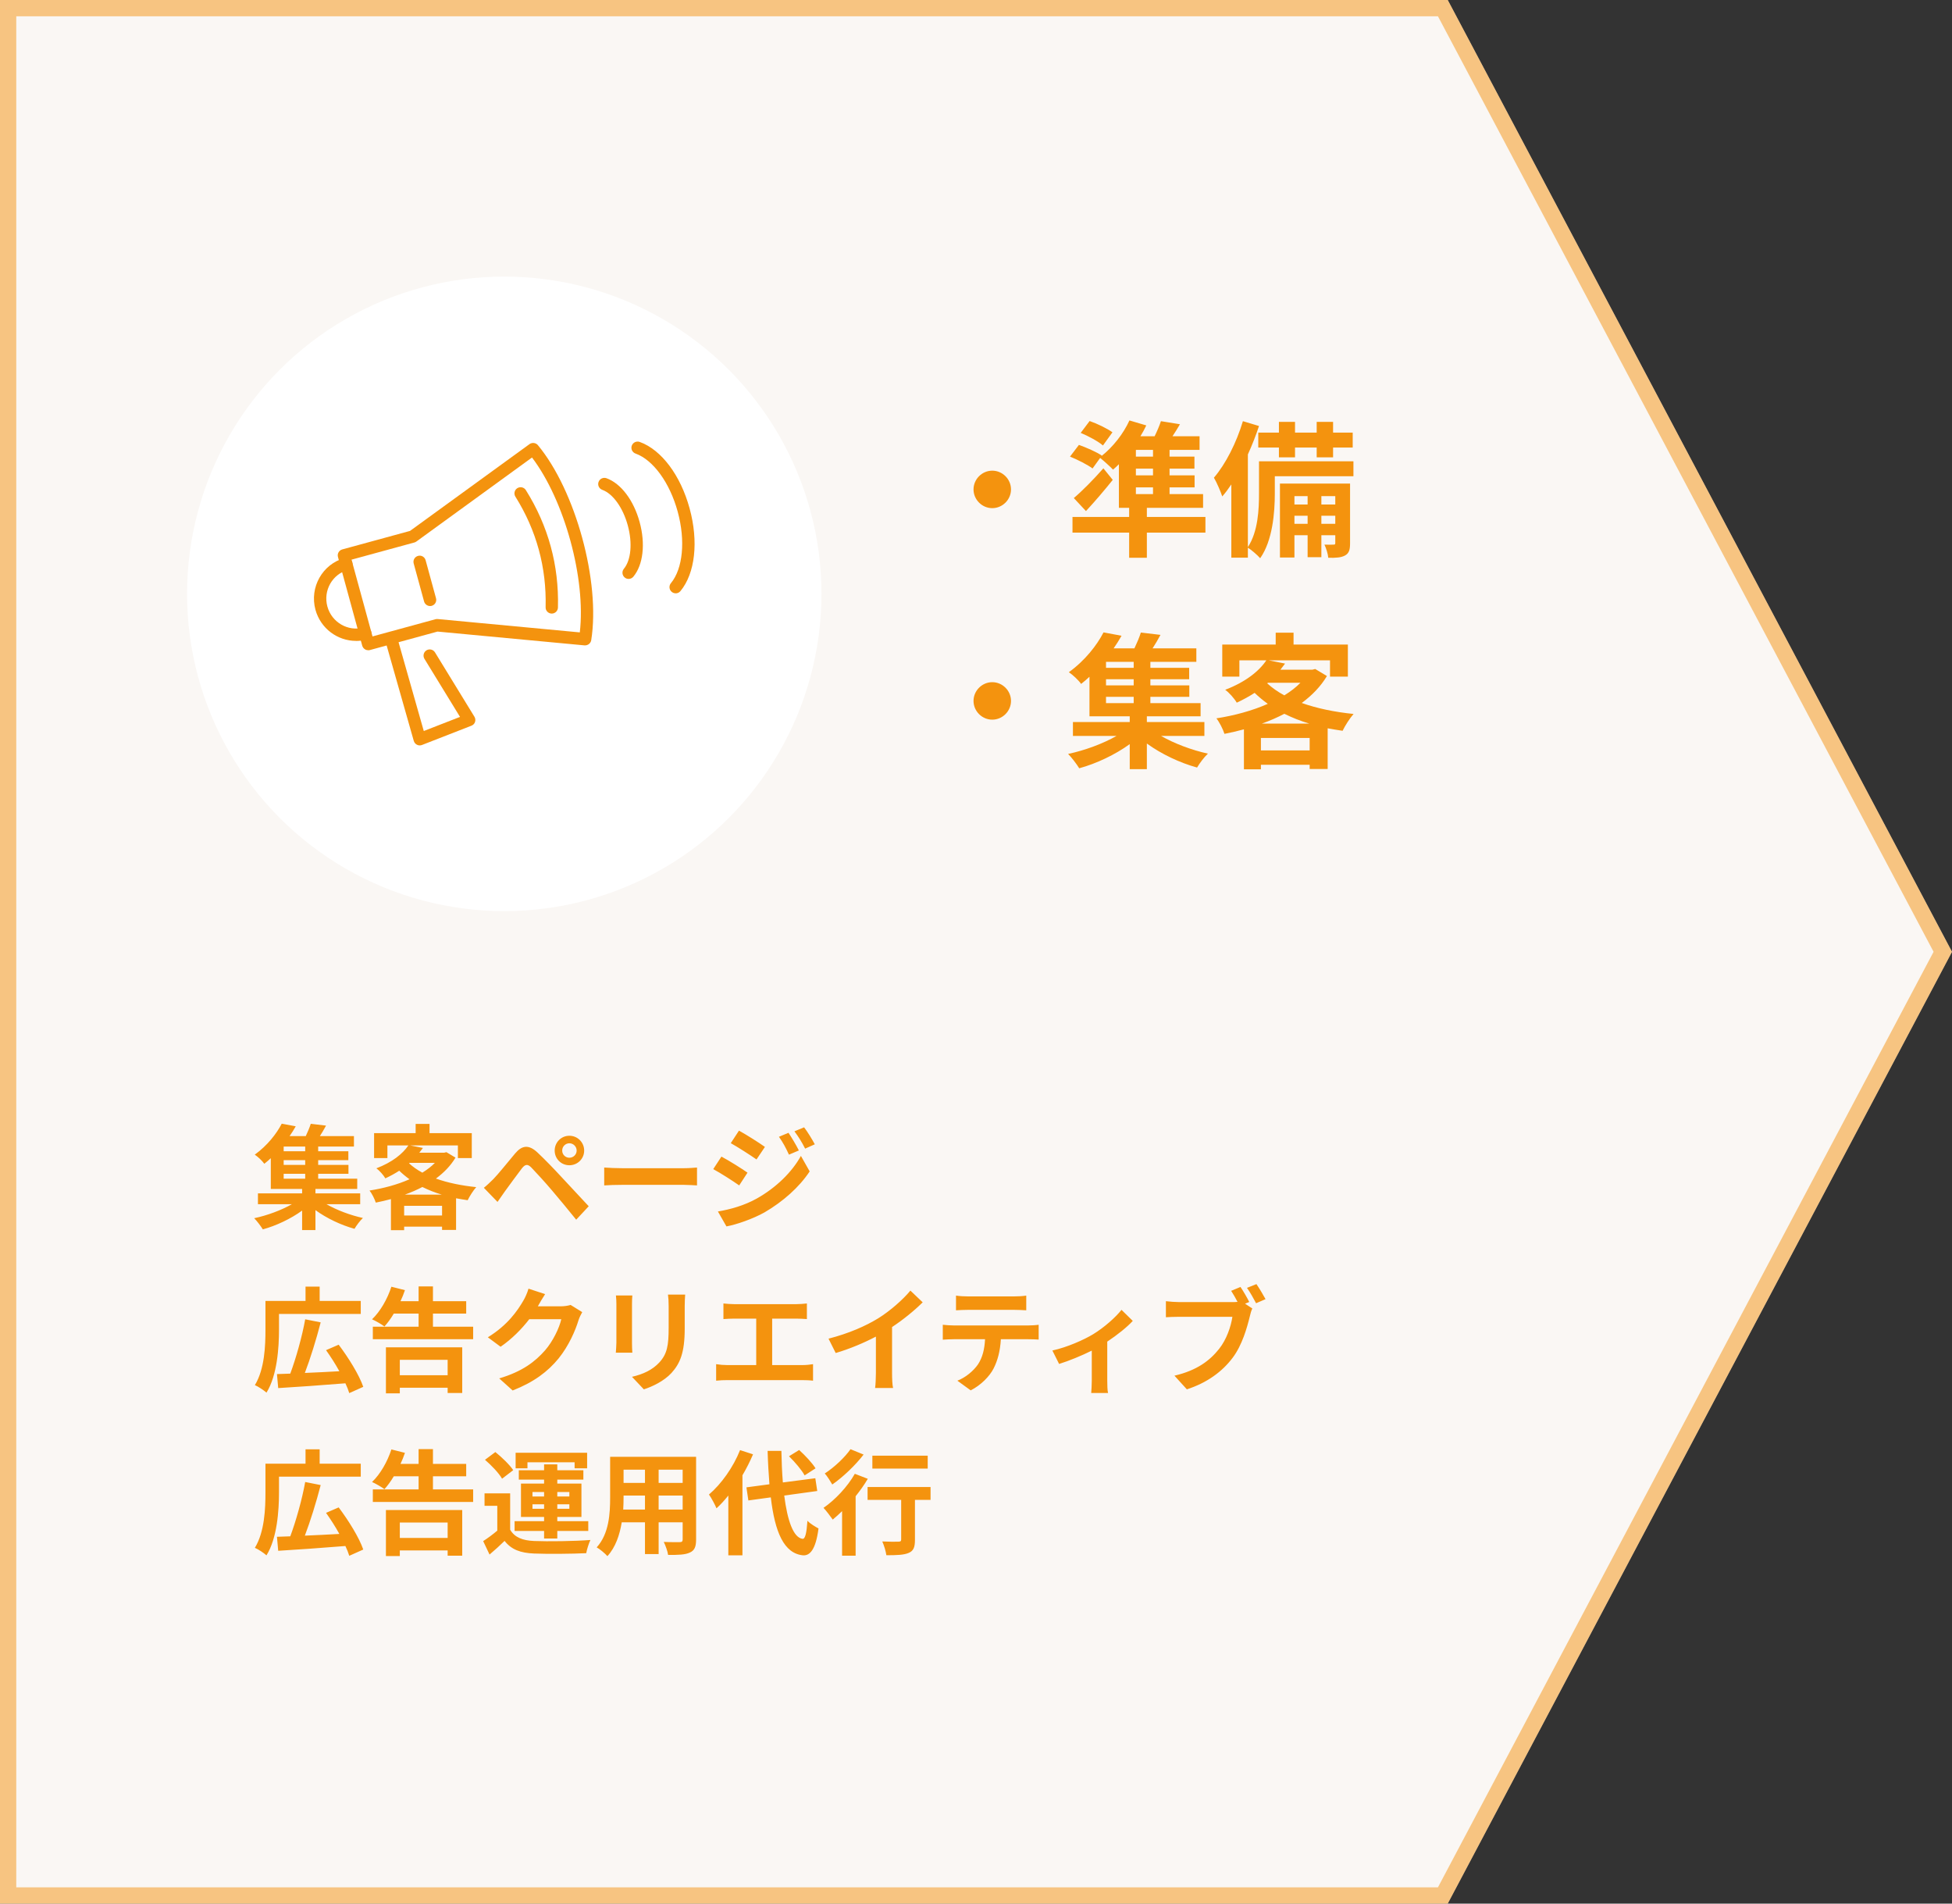 <svg width="240" height="234" viewBox="0 0 240 234" fill="none" xmlns="http://www.w3.org/2000/svg">
<rect x="0" y="0" width="240" height="234" fill="#333333" stroke="none"/>
<path d="M0 0H178L240 117L178 234H0V0Z" fill="#FAF7F4"/>
<path d="M1 1H177.398L238.868 117L177.398 233H1V1Z" stroke="#F4930E" stroke-opacity="0.5" stroke-width="2"/>
<path d="M34.878 144.288V144.89H37.524V144.288H34.878ZM37.524 141.516V140.942H34.878V141.516H37.524ZM37.524 143.196V142.608H34.878V143.196H37.524ZM44.286 148.026H40.142C41.402 148.754 43.082 149.384 44.622 149.72C44.272 150.042 43.81 150.658 43.586 151.05C41.948 150.602 40.17 149.762 38.784 148.754V151.204H37.146V148.81C35.76 149.818 33.954 150.672 32.316 151.12C32.064 150.714 31.602 150.098 31.252 149.748C32.848 149.412 34.584 148.768 35.886 148.026H31.714V146.696H37.146V146.15H33.296V142.37C33.044 142.608 32.778 142.832 32.498 143.056C32.232 142.678 31.686 142.174 31.322 141.936C32.876 140.816 34.01 139.346 34.64 138.128L36.362 138.45C36.138 138.856 35.886 139.248 35.606 139.654H37.594C37.832 139.15 38.07 138.59 38.21 138.142L40.086 138.366C39.848 138.814 39.582 139.262 39.33 139.654H43.516V140.942H39.12V141.516H42.83V142.608H39.12V143.196H42.844V144.288H39.12V144.89H43.922V146.15H38.784V146.696H44.286V148.026ZM49.774 146.85H54.324C53.47 146.598 52.672 146.276 51.93 145.912C51.258 146.262 50.53 146.584 49.774 146.85ZM49.69 149.412H54.352V148.222H49.69V149.412ZM50.362 142.944L50.292 143C50.754 143.42 51.3 143.812 51.93 144.148C52.518 143.784 53.05 143.378 53.47 142.944H50.362ZM54.884 141.628L56.004 142.3C55.402 143.308 54.576 144.148 53.596 144.876C55.052 145.394 56.746 145.744 58.552 145.926C58.202 146.318 57.726 147.06 57.502 147.536C57.012 147.466 56.536 147.382 56.074 147.298V151.19H54.352V150.784H49.69V151.218H48.066V147.396C47.45 147.564 46.834 147.704 46.204 147.83C46.064 147.382 45.714 146.696 45.434 146.346C47.142 146.08 48.864 145.618 50.348 144.96C49.9 144.638 49.48 144.288 49.088 143.91C48.57 144.246 48.01 144.554 47.38 144.848C47.156 144.456 46.638 143.868 46.274 143.616C48.22 142.874 49.508 141.838 50.208 140.802H47.632V142.356H45.994V139.29H51.104V138.156H52.812V139.29H58.006V142.356H56.298V140.802H50.446L52 141.11C51.86 141.306 51.706 141.502 51.552 141.698H54.604L54.884 141.628ZM69.122 141.432C69.122 141.922 69.514 142.314 70.004 142.314C70.494 142.314 70.9 141.922 70.9 141.432C70.9 140.942 70.494 140.536 70.004 140.536C69.514 140.536 69.122 140.942 69.122 141.432ZM68.198 141.432C68.198 140.424 68.996 139.612 70.004 139.612C71.012 139.612 71.824 140.424 71.824 141.432C71.824 142.44 71.012 143.238 70.004 143.238C68.996 143.238 68.198 142.44 68.198 141.432ZM59.49 146.01C59.91 145.674 60.218 145.366 60.652 144.946C61.282 144.302 62.374 142.93 63.34 141.782C64.166 140.802 64.992 140.648 66.084 141.67C67.022 142.552 68.1 143.672 68.94 144.582C69.878 145.576 71.306 147.13 72.384 148.278L70.844 149.93C69.906 148.768 68.716 147.326 67.89 146.36C67.078 145.394 65.832 144.036 65.328 143.518C64.88 143.07 64.586 143.098 64.18 143.602C63.634 144.302 62.64 145.688 62.08 146.444C61.758 146.892 61.422 147.382 61.17 147.746L59.49 146.01ZM74.288 143.518C74.792 143.56 75.814 143.602 76.542 143.602H84.06C84.718 143.602 85.334 143.546 85.698 143.518V145.716C85.362 145.702 84.648 145.646 84.06 145.646H76.542C75.744 145.646 74.806 145.674 74.288 145.716V143.518ZM96.947 139.248C97.339 139.836 97.899 140.774 98.221 141.418L97.003 141.936C96.597 141.054 96.275 140.452 95.771 139.738L96.947 139.248ZM98.865 138.576C99.299 139.136 99.845 140.046 100.181 140.662L98.991 141.194C98.543 140.312 98.193 139.766 97.675 139.066L98.865 138.576ZM90.857 138.982C91.781 139.486 93.321 140.466 94.049 140.984L93.013 142.524C92.229 141.978 90.773 141.04 89.849 140.522L90.857 138.982ZM88.267 148.922C89.835 148.656 91.515 148.18 93.027 147.34C95.407 146.01 97.367 144.092 98.473 142.09L99.551 143.994C98.263 145.94 96.275 147.704 93.993 149.034C92.565 149.832 90.549 150.532 89.317 150.756L88.267 148.922ZM88.701 142.174C89.653 142.678 91.193 143.644 91.907 144.148L90.885 145.716C90.087 145.156 88.631 144.218 87.693 143.714L88.701 142.174ZM34.304 161.516V163.448C34.304 165.66 34.08 169.076 32.764 171.19C32.456 170.91 31.728 170.42 31.336 170.266C32.54 168.292 32.638 165.422 32.638 163.448V159.92H37.566V158.156H39.302V159.92H44.356V161.516H34.304ZM44.664 170.476L42.942 171.246C42.83 170.882 42.676 170.476 42.466 170.042C39.512 170.28 36.376 170.504 34.206 170.63L34.052 168.908C34.542 168.894 35.088 168.866 35.69 168.852C36.39 166.976 37.146 164.288 37.524 162.174L39.428 162.552C38.882 164.666 38.154 167.004 37.482 168.768C38.812 168.712 40.282 168.642 41.724 168.558C41.234 167.662 40.646 166.752 40.086 165.968L41.64 165.296C42.844 166.892 44.16 169.006 44.664 170.476ZM55.038 167.158H49.158V169.048H55.038V167.158ZM47.45 171.274V165.618H56.83V171.232H55.038V170.588H49.158V171.274H47.45ZM53.232 163.084H58.174V164.624H45.84V163.084H51.468V161.474H48.416C48.052 162.09 47.66 162.622 47.268 163.056C46.918 162.79 46.162 162.356 45.742 162.174C46.75 161.222 47.632 159.682 48.122 158.17L49.788 158.59C49.634 159.052 49.452 159.5 49.242 159.948H51.468V158.128H53.232V159.948H57.32V161.474H53.232V163.084ZM67.022 159.08C66.7 159.57 66.336 160.2 66.168 160.508C66.154 160.536 66.14 160.55 66.126 160.578H68.94C69.374 160.578 69.836 160.508 70.158 160.41L71.586 161.292C71.432 161.558 71.236 161.95 71.124 162.3C70.746 163.546 69.948 165.408 68.688 166.976C67.358 168.6 65.664 169.888 63.032 170.924L61.38 169.44C64.25 168.586 65.804 167.368 67.022 165.982C67.974 164.89 68.786 163.21 69.01 162.16H65.076C64.138 163.378 62.92 164.61 61.548 165.548L59.98 164.386C62.43 162.888 63.648 161.082 64.348 159.878C64.558 159.528 64.852 158.884 64.978 158.408L67.022 159.08ZM84.242 159.136C84.214 159.528 84.186 159.976 84.186 160.536V163.308C84.186 166.318 83.598 167.62 82.562 168.768C81.638 169.776 80.182 170.462 79.16 170.784L77.704 169.244C79.09 168.922 80.224 168.39 81.064 167.48C82.03 166.43 82.212 165.38 82.212 163.196V160.536C82.212 159.976 82.184 159.528 82.128 159.136H84.242ZM77.746 159.248C77.718 159.57 77.704 159.878 77.704 160.326V165.058C77.704 165.408 77.718 165.954 77.746 166.276H75.716C75.73 166.01 75.786 165.464 75.786 165.044V160.326C75.786 160.06 75.772 159.57 75.73 159.248H77.746ZM88.946 160.228C89.31 160.27 89.884 160.312 90.276 160.312H97.892C98.312 160.312 98.802 160.27 99.208 160.228V162.146C98.788 162.118 98.298 162.09 97.892 162.09H94.938V167.802H98.648C99.152 167.802 99.6 167.746 99.964 167.69V169.72C99.558 169.664 98.97 169.65 98.648 169.65H89.422C89.002 169.65 88.512 169.664 88.05 169.72V167.69C88.484 167.76 88.988 167.802 89.422 167.802H92.978V162.09H90.276C89.898 162.09 89.296 162.118 88.946 162.146V160.228ZM101.868 164.554C104.374 163.91 106.432 163 107.986 162.048C109.428 161.152 111.024 159.752 111.934 158.646L113.446 160.088C112.382 161.138 111.038 162.23 109.68 163.126V168.782C109.68 169.398 109.708 170.266 109.806 170.616H107.594C107.65 170.28 107.692 169.398 107.692 168.782V164.302C106.25 165.058 104.472 165.814 102.75 166.318L101.868 164.554ZM117.541 159.262C118.003 159.332 118.577 159.36 119.039 159.36H124.667C125.143 159.36 125.703 159.332 126.179 159.262V161.068C125.703 161.04 125.157 161.012 124.667 161.012H119.053C118.563 161.012 117.975 161.04 117.541 161.068V159.262ZM115.917 162.846C116.337 162.888 116.827 162.93 117.261 162.93H126.431C126.725 162.93 127.341 162.902 127.705 162.846V164.666C127.355 164.638 126.823 164.624 126.431 164.624H123.057C122.973 166.066 122.665 167.242 122.161 168.222C121.671 169.188 120.593 170.28 119.347 170.91L117.709 169.72C118.703 169.342 119.683 168.53 120.243 167.718C120.817 166.85 121.055 165.8 121.111 164.624H117.261C116.841 164.624 116.309 164.652 115.917 164.68V162.846ZM129.391 166.01C131.211 165.618 133.297 164.68 134.403 164.008C135.761 163.182 137.175 161.922 137.889 161.012L139.275 162.37C138.617 163.098 137.385 164.092 136.139 164.918V169.72C136.139 170.21 136.153 170.952 136.237 171.232H134.165C134.193 170.952 134.235 170.21 134.235 169.72V166.024C133.003 166.64 131.435 167.284 130.217 167.662L129.391 166.01ZM152.519 158.198C152.883 158.73 153.345 159.542 153.597 160.046L153.079 160.256L153.975 160.844C153.835 161.11 153.737 161.516 153.667 161.81C153.331 163.182 152.729 165.352 151.553 166.906C150.293 168.586 148.431 169.972 145.925 170.784L144.399 169.104C147.171 168.46 148.753 167.242 149.887 165.814C150.811 164.652 151.343 163.07 151.525 161.866H145.015C144.371 161.866 143.713 161.894 143.349 161.922V159.948C143.755 160.004 144.553 160.06 145.015 160.06H151.497C151.665 160.06 151.903 160.06 152.155 160.032C151.917 159.57 151.637 159.08 151.371 158.674L152.519 158.198ZM154.479 157.848C154.829 158.352 155.333 159.206 155.599 159.696L154.437 160.2C154.129 159.626 153.695 158.828 153.317 158.31L154.479 157.848ZM34.304 181.516V183.448C34.304 185.66 34.08 189.076 32.764 191.19C32.456 190.91 31.728 190.42 31.336 190.266C32.54 188.292 32.638 185.422 32.638 183.448V179.92H37.566V178.156H39.302V179.92H44.356V181.516H34.304ZM44.664 190.476L42.942 191.246C42.83 190.882 42.676 190.476 42.466 190.042C39.512 190.28 36.376 190.504 34.206 190.63L34.052 188.908C34.542 188.894 35.088 188.866 35.69 188.852C36.39 186.976 37.146 184.288 37.524 182.174L39.428 182.552C38.882 184.666 38.154 187.004 37.482 188.768C38.812 188.712 40.282 188.642 41.724 188.558C41.234 187.662 40.646 186.752 40.086 185.968L41.64 185.296C42.844 186.892 44.16 189.006 44.664 190.476ZM55.038 187.158H49.158V189.048H55.038V187.158ZM47.45 191.274V185.618H56.83V191.232H55.038V190.588H49.158V191.274H47.45ZM53.232 183.084H58.174V184.624H45.84V183.084H51.468V181.474H48.416C48.052 182.09 47.66 182.622 47.268 183.056C46.918 182.79 46.162 182.356 45.742 182.174C46.75 181.222 47.632 179.682 48.122 178.17L49.788 178.59C49.634 179.052 49.452 179.5 49.242 179.948H51.468V178.128H53.232V179.948H57.32V181.474H53.232V183.084ZM64.852 179.752V180.494H63.396V178.576H72.188V180.494H70.648V179.752H64.852ZM65.468 185.464H66.896V184.918H65.468V185.464ZM65.468 183.406V183.952H66.896V183.406H65.468ZM70.004 183.406H68.52V183.952H70.004V183.406ZM70.004 185.464V184.918H68.52V185.464H70.004ZM66.896 189.118V188.194H63.27V186.99H66.896V186.472H64.054V182.37H66.896V181.88H63.788V180.732H66.896V180.004H68.52V180.732H71.726V181.88H68.52V182.37H71.488V186.472H68.52V186.99H72.328V188.194H68.52V189.118H66.896ZM63.102 180.718L61.73 181.768C61.338 181.082 60.414 180.116 59.63 179.444L60.904 178.492C61.688 179.122 62.654 180.046 63.102 180.718ZM62.724 183.574V188.04C63.27 188.978 64.25 189.37 65.678 189.426C67.358 189.496 70.662 189.454 72.594 189.3C72.398 189.692 72.16 190.462 72.076 190.924C70.34 191.008 67.372 191.036 65.664 190.966C63.998 190.896 62.878 190.49 62.038 189.412C61.478 189.958 60.904 190.49 60.19 191.092L59.406 189.44C59.952 189.09 60.582 188.628 61.142 188.152V185.1H59.574V183.574H62.724ZM80.98 185.562H83.934V183.84H80.98V185.562ZM76.626 185.562H79.3V183.84H76.668V184.092C76.668 184.54 76.654 185.044 76.626 185.562ZM79.3 180.662H76.668V182.286H79.3V180.662ZM83.934 182.286V180.662H80.98V182.286H83.934ZM85.586 179.08V189.244C85.586 190.14 85.39 190.588 84.83 190.84C84.256 191.12 83.402 191.148 82.142 191.134C82.086 190.686 81.82 189.972 81.61 189.538C82.394 189.58 83.318 189.566 83.57 189.566C83.836 189.566 83.934 189.482 83.934 189.23V187.13H80.98V191.036H79.3V187.13H76.444C76.192 188.656 75.688 190.196 74.68 191.288C74.414 190.98 73.742 190.406 73.364 190.21C74.89 188.53 75.016 186.038 75.016 184.078V179.08H85.586ZM100.272 180.494L98.928 181.362C98.578 180.704 97.738 179.724 97.01 179.01L98.256 178.24C98.998 178.912 99.866 179.836 100.272 180.494ZM90.99 178.254L92.586 178.772C92.222 179.626 91.788 180.494 91.284 181.348V191.19H89.548V183.84C89.072 184.428 88.596 184.96 88.092 185.408C87.938 185.016 87.462 184.12 87.168 183.714C88.68 182.426 90.15 180.368 90.99 178.254ZM100.482 183.28L96.422 183.84C96.814 186.948 97.556 189.02 98.676 189.16C98.998 189.188 99.166 188.488 99.278 186.934C99.586 187.298 100.328 187.718 100.636 187.886C100.286 190.588 99.53 191.232 98.746 191.19C96.38 190.966 95.274 188.334 94.77 184.064L92.012 184.442L91.774 182.832L94.602 182.454C94.504 181.194 94.42 179.822 94.378 178.352H96.072C96.1 179.724 96.156 181.04 96.254 182.23L100.244 181.712L100.482 183.28ZM114.062 178.94V180.522H107.258V178.94H114.062ZM104.57 178.142L106.18 178.8C105.172 180.116 103.66 181.558 102.33 182.482C102.12 182.118 101.7 181.446 101.406 181.124C102.568 180.382 103.898 179.122 104.57 178.142ZM105.102 181.166L106.698 181.782C106.278 182.496 105.76 183.224 105.2 183.924V191.232H103.534V185.758C103.142 186.136 102.764 186.486 102.386 186.794C102.148 186.458 101.588 185.702 101.252 185.352C102.68 184.372 104.206 182.748 105.102 181.166ZM114.412 182.79V184.372H112.494V189.286C112.494 190.182 112.326 190.644 111.71 190.896C111.122 191.148 110.226 191.176 108.98 191.176C108.91 190.686 108.7 189.972 108.476 189.482C109.274 189.524 110.198 189.524 110.45 189.51C110.702 189.51 110.8 189.454 110.8 189.244V184.372H106.67V182.79H114.412Z" fill="#F4930E"/>
<path d="M122 57.856C123.26 57.856 124.304 58.9 124.304 60.16C124.304 61.42 123.26 62.464 122 62.464C120.74 62.464 119.696 61.42 119.696 60.16C119.696 58.9 120.74 57.856 122 57.856ZM136.778 53.14L135.608 54.76C135.032 54.256 133.79 53.59 132.872 53.212L133.97 51.754C134.906 52.078 136.13 52.672 136.778 53.14ZM139.658 59.908V60.736H141.764V59.908H139.658ZM141.764 56.128V55.3H139.658V56.128H141.764ZM141.764 58.432V57.604H139.658V58.432H141.764ZM148.208 63.544V65.47H141.008V68.566H138.83V65.47H131.864V63.544H138.83V62.428H137.57V57.064C137.336 57.298 137.084 57.532 136.85 57.73C136.49 57.352 135.734 56.668 135.266 56.29L134.33 57.586C133.736 57.136 132.494 56.506 131.558 56.128L132.656 54.688C133.556 55.012 134.816 55.552 135.464 56.002L135.41 56.074C136.814 54.976 138.11 53.338 138.866 51.682L140.936 52.294C140.72 52.744 140.486 53.194 140.216 53.626H141.962C142.268 52.996 142.556 52.33 142.736 51.772L145.076 52.15C144.77 52.672 144.464 53.176 144.158 53.626H147.488V55.3H143.798V56.128H146.858V57.604H143.798V58.432H146.876V59.908H143.798V60.736H147.92V62.428H141.008V63.544H148.208ZM135.662 57.568L136.814 58.99C135.788 60.268 134.654 61.6 133.52 62.824L132.026 61.222C133.016 60.394 134.438 58.954 135.662 57.568ZM154.706 53.176H157.244V51.862H159.224V53.176H161.888V51.862H163.904V53.176H166.316V55.012H163.904V56.218H161.888V55.012H159.224V56.218H157.244V55.012H154.706V53.176ZM162.464 64.39H164.174V63.4H162.464V64.39ZM159.152 64.39H160.772V63.4H159.152V64.39ZM160.772 60.988H159.152V62.014H160.772V60.988ZM164.174 60.988H162.464V62.014H164.174V60.988ZM165.992 59.44V66.748C165.992 67.558 165.884 67.99 165.38 68.278C164.894 68.548 164.246 68.584 163.31 68.566C163.274 68.08 163.058 67.414 162.842 66.946C163.346 66.964 163.796 66.964 163.976 66.946C164.138 66.946 164.174 66.91 164.174 66.73V65.794H162.464V68.494H160.772V65.794H159.152V68.53H157.37V59.44H165.992ZM166.406 56.704V58.54H156.74V60.664C156.74 63.004 156.47 66.442 154.94 68.62C154.634 68.26 153.842 67.576 153.428 67.324V68.548H151.394V59.548C151.034 60.088 150.656 60.592 150.278 61.024C150.116 60.52 149.594 59.278 149.252 58.72C150.692 57.046 152.024 54.418 152.816 51.772L154.796 52.366C154.418 53.518 153.95 54.706 153.428 55.858V67.252C154.688 65.326 154.796 62.608 154.796 60.628V56.704H166.406ZM122 83.856C123.26 83.856 124.304 84.9 124.304 86.16C124.304 87.42 123.26 88.464 122 88.464C120.74 88.464 119.696 87.42 119.696 86.16C119.696 84.9 120.74 83.856 122 83.856ZM135.986 85.656V86.43H139.388V85.656H135.986ZM139.388 82.092V81.354H135.986V82.092H139.388ZM139.388 84.252V83.496H135.986V84.252H139.388ZM148.082 90.462H142.754C144.374 91.398 146.534 92.208 148.514 92.64C148.064 93.054 147.47 93.846 147.182 94.35C145.076 93.774 142.79 92.694 141.008 91.398V94.548H138.902V91.47C137.12 92.766 134.798 93.864 132.692 94.44C132.368 93.918 131.774 93.126 131.324 92.676C133.376 92.244 135.608 91.416 137.282 90.462H131.918V88.752H138.902V88.05H133.952V83.19C133.628 83.496 133.286 83.784 132.926 84.072C132.584 83.586 131.882 82.938 131.414 82.632C133.412 81.192 134.87 79.302 135.68 77.736L137.894 78.15C137.606 78.672 137.282 79.176 136.922 79.698H139.478C139.784 79.05 140.09 78.33 140.27 77.754L142.682 78.042C142.376 78.618 142.034 79.194 141.71 79.698H147.092V81.354H141.44V82.092H146.21V83.496H141.44V84.252H146.228V85.656H141.44V86.43H147.614V88.05H141.008V88.752H148.082V90.462ZM155.138 88.95H160.988C159.89 88.626 158.864 88.212 157.91 87.744C157.046 88.194 156.11 88.608 155.138 88.95ZM155.03 92.244H161.024V90.714H155.03V92.244ZM155.894 83.928L155.804 84C156.398 84.54 157.1 85.044 157.91 85.476C158.666 85.008 159.35 84.486 159.89 83.928H155.894ZM161.708 82.236L163.148 83.1C162.374 84.396 161.312 85.476 160.052 86.412C161.924 87.078 164.102 87.528 166.424 87.762C165.974 88.266 165.362 89.22 165.074 89.832C164.444 89.742 163.832 89.634 163.238 89.526V94.53H161.024V94.008H155.03V94.566H152.942V89.652C152.15 89.868 151.358 90.048 150.548 90.21C150.368 89.634 149.918 88.752 149.558 88.302C151.754 87.96 153.968 87.366 155.876 86.52C155.3 86.106 154.76 85.656 154.256 85.17C153.59 85.602 152.87 85.998 152.06 86.376C151.772 85.872 151.106 85.116 150.638 84.792C153.14 83.838 154.796 82.506 155.696 81.174H152.384V83.172H150.278V79.23H156.848V77.772H159.044V79.23H165.722V83.172H163.526V81.174H156.002L158 81.57C157.82 81.822 157.622 82.074 157.424 82.326H161.348L161.708 82.236Z" fill="#F4930E"/>
<circle cx="62" cy="73" r="39" fill="white"/>
<path d="M77.29 71.164C77.121 71.164 76.945 71.108 76.808 70.989C76.482 70.719 76.438 70.243 76.707 69.917C77.591 68.846 77.779 66.747 77.183 64.573C76.588 62.399 75.36 60.689 74.051 60.213C73.656 60.069 73.449 59.636 73.594 59.242C73.738 58.847 74.17 58.646 74.565 58.784C76.35 59.429 77.91 61.491 78.643 64.172C79.376 66.853 79.082 69.428 77.873 70.888C77.722 71.07 77.503 71.164 77.29 71.164Z" fill="#F4930E"/>
<path d="M83.073 72.931C82.903 72.931 82.728 72.874 82.59 72.755C82.264 72.486 82.22 72.01 82.49 71.684C83.968 69.898 84.294 66.446 83.323 62.894C82.352 59.342 80.316 56.535 78.136 55.752C77.741 55.608 77.534 55.175 77.678 54.781C77.822 54.386 78.255 54.186 78.649 54.323C81.325 55.288 83.674 58.421 84.789 62.499C85.904 66.578 85.472 70.469 83.661 72.661C83.511 72.843 83.292 72.937 83.079 72.937L83.073 72.931Z" fill="#F4930E"/>
<path d="M51.609 91.632C51.49 91.632 51.378 91.607 51.271 91.55C51.077 91.457 50.939 91.281 50.876 91.081L47.412 78.901C47.299 78.5 47.531 78.074 47.932 77.962C48.339 77.849 48.759 78.081 48.872 78.482L52.104 89.859L56.559 88.124L52.186 80.988C51.967 80.63 52.079 80.161 52.436 79.941C52.794 79.722 53.263 79.835 53.483 80.192L58.332 88.105C58.451 88.299 58.476 88.531 58.407 88.744C58.338 88.957 58.175 89.126 57.962 89.207L51.885 91.576C51.797 91.613 51.703 91.626 51.609 91.626V91.632Z" fill="#F4930E"/>
<path d="M43.772 78.782C41.504 78.782 39.418 77.26 38.785 74.954C38.033 72.191 39.643 69.341 42.381 68.589C42.782 68.476 43.202 68.714 43.315 69.122C43.427 69.529 43.189 69.942 42.782 70.055C40.852 70.581 39.718 72.599 40.251 74.553C40.783 76.502 42.788 77.667 44.718 77.141C45.125 77.028 45.539 77.266 45.651 77.673C45.764 78.081 45.526 78.494 45.119 78.607C44.668 78.732 44.217 78.789 43.778 78.789L43.772 78.782Z" fill="#F4930E"/>
<path d="M45.269 79.929C45.138 79.929 45.006 79.897 44.893 79.828C44.718 79.728 44.592 79.565 44.536 79.371L41.554 68.47C41.441 68.063 41.679 67.649 42.086 67.536L50.413 65.262L65.104 54.593C65.43 54.361 65.881 54.417 66.138 54.724C70.774 60.319 73.838 71.521 72.691 78.694C72.629 79.089 72.265 79.359 71.871 79.333L53.796 77.636L45.469 79.91C45.401 79.929 45.338 79.935 45.269 79.935V79.929ZM43.22 68.796L45.802 78.231L53.533 76.12C53.62 76.094 53.714 76.088 53.802 76.094L71.288 77.736C72.052 71.151 69.415 61.516 65.411 56.24L51.196 66.565C51.121 66.622 51.039 66.659 50.952 66.684L43.22 68.796Z" fill="#F4930E"/>
<path d="M52.875 74.497C52.543 74.497 52.236 74.271 52.142 73.939L50.864 69.266C50.751 68.858 50.989 68.445 51.397 68.332C51.804 68.219 52.217 68.457 52.33 68.865L53.608 73.538C53.721 73.946 53.483 74.359 53.075 74.472C53.007 74.491 52.944 74.497 52.875 74.497Z" fill="#F4930E"/>
<path d="M67.842 75.424H67.823C67.403 75.412 67.071 75.067 67.084 74.647C67.209 69.767 65.963 65.193 63.369 61.052C63.143 60.695 63.256 60.225 63.607 60.006C63.964 59.786 64.434 59.893 64.653 60.244C67.41 64.642 68.738 69.497 68.6 74.685C68.588 75.098 68.249 75.424 67.842 75.424Z" fill="#F4930E"/>
</svg>
